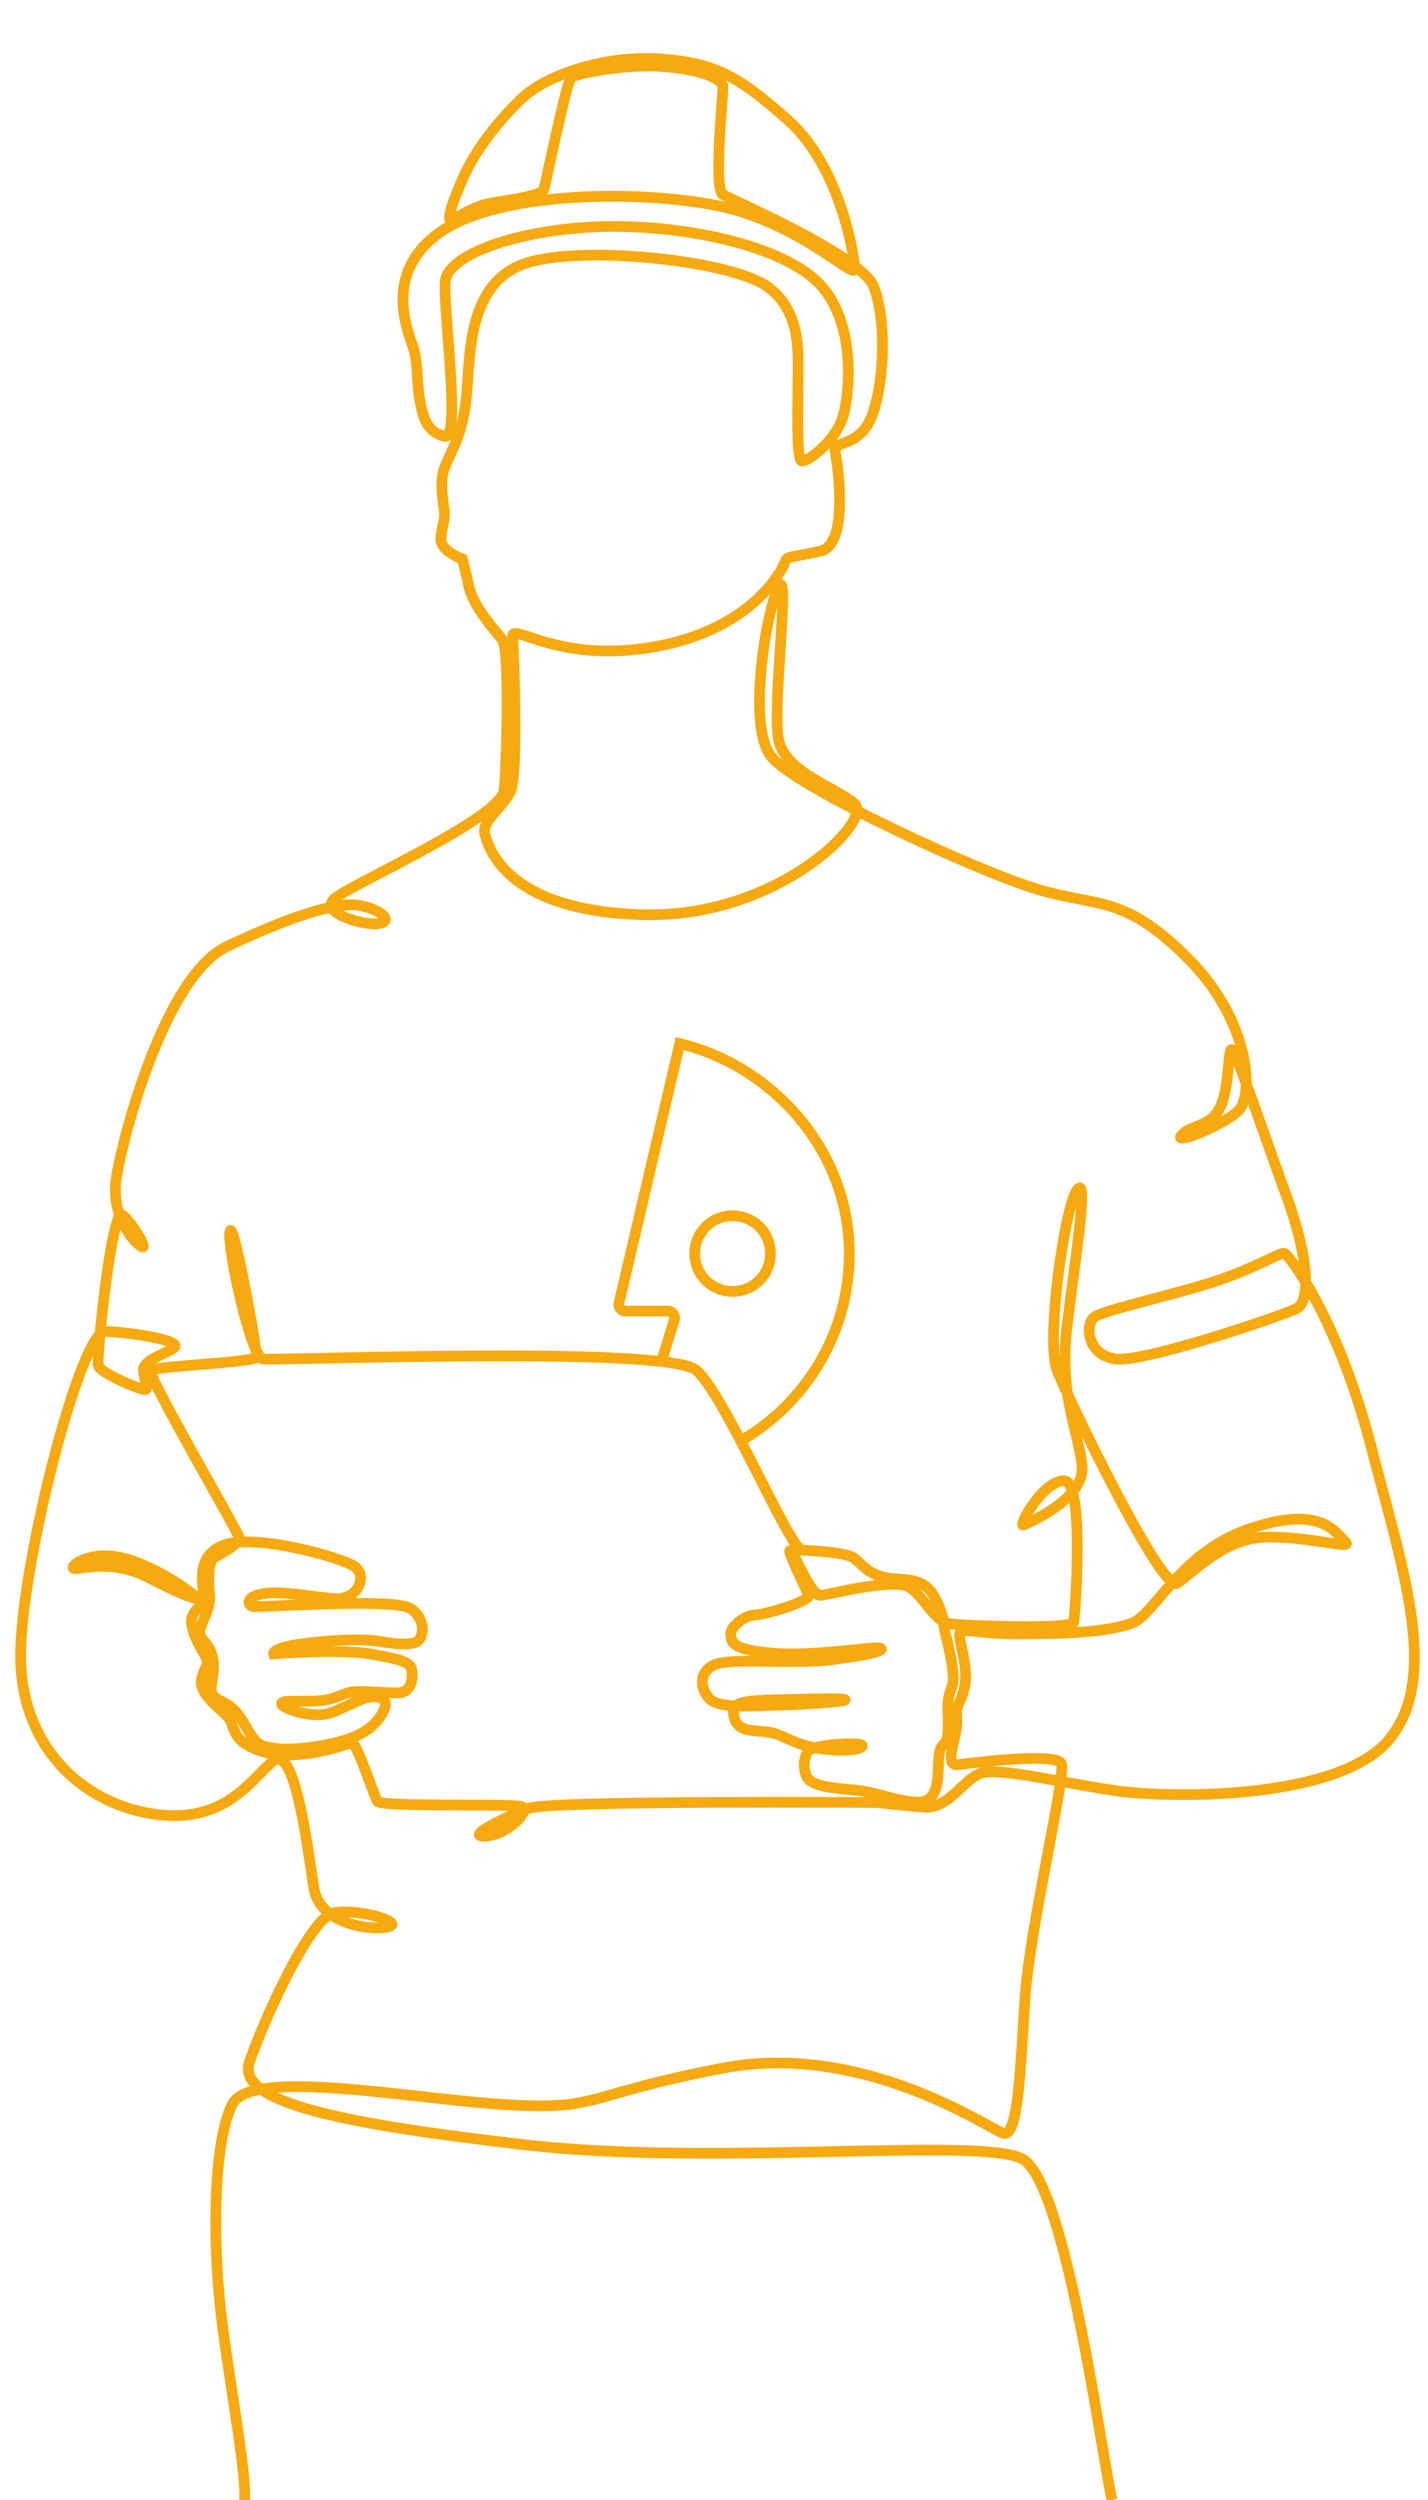 <?xml version="1.0" encoding="UTF-8"?>
<svg id="Layer_1" xmlns="http://www.w3.org/2000/svg" width="400" height="700" version="1.1" viewBox="0 0 400 700">
  <!-- Generator: Adobe Illustrator 30.0.0, SVG Export Plug-In . SVG Version: 2.1.1 Build 123)  -->
  <defs>
    <style>
      .st0 {
        fill: none;
        stroke: #f7aa0f;
        stroke-miterlimit: 10;
        stroke-width: 3px;
      }
    </style>
  </defs>
  <path class="st0" d="M311.5,700c-2.5-9.6-12.8-89.5-25.3-95.6-12.4-6.1-85.4,2.2-138.6-3.8-53.2-6.1-81.6-12.1-77.7-23.3,3.8-11.2,16.9-40.5,23.6-41.7,6.7-1.3,19.4,2.5,15.6,3.8s-19.5,0-21.2-10.8-5.2-40.5-11.4-35.5c-6.2,5-13.4,17.9-33.7,14.8-20.3-3.1-37.8-19.6-37-46.1.7-26.5,16.9-89.1,23.7-89,6.8.2,21.7,2.5,19.3,4.5-2.4,1.9-9.1,3.5-8.6,6.7.5,3.2,1.4,4.9.5,5.1-1,.2-12.7-4.6-13.2-6.8-.5-2.2,3.8-44.4,6.8-42.1,3,2.4,7.2,9.9,5.4,8.9-1.8-1-8.6-8-7.2-18.6,1.4-10.7,13.5-57.2,31.1-65.5,17.5-8.3,30.7-12.6,37-11.5,6.2,1.1,9.7,4.5,5.4,5.1-4.3.6-16.1-2.9-12.6-6.7,3.5-3.8,47-22.6,47.8-30.7.8-8.1,1.6-39.3-.5-42.1-2.1-2.7-8.2-9.2-9.4-15.1-1.3-5.9-1.8-7.5-1.8-7.5,0,0-6.6-2.3-6-6.1.5-3.8,1.1-4.8,1-6.6,0-1.7-1.6-8.1-.1-12.5,1.5-4.4,5.3-9.1,6.3-20.8,1-11.7.4-31.7,16.9-36.9,16.5-5.1,58.1-.5,67.7,6.9,9.7,7.4,8.2,19.4,8.2,28.4,0,9.1-.4,20.1,1.2,20.2s9.4-5.5,11.5-12.7c2-7.2,3.3-25.7-6.1-36.3-9.4-10.6-35.4-16.8-59-16.7-23.6.2-45.7,7.3-46.4,15.5-.6,8.1,4.6,44.6-.2,43.3-4.8-1.3-5.9-4.9-6.8-9.6-1-4.6-.5-10.7-1.9-15.1-1.4-4.5-8.9-21,7.5-32.5,16.4-11.5,56.1-11.9,78.2-7.3,22.1,4.6,37.8,20.5,37.9,17.7s-3.8-28.5-18.6-41.7c-14.8-13.2-21.3-16.1-35.8-17.2-14.5-1.1-31.5,4-39,11.2-7.5,7.2-13.1,15.1-16.2,21.9-3,6.8-4.9,12.3-3.4,11.9,1.4-.3,6.4-3.9,11.4-4.7,5-.8,14.1-2,14.6-3.9.5-1.9,6.3-29.9,7.5-31.1,1.2-1.2,15.4-4.1,26.8-3.1,11.3,1,15.7,3.8,15.8,5.6s-2.7,28.7,0,30.2c2.7,1.6,38.7,17,42.2,25.7,3.5,8.7,3.2,25.6-.2,35.5s-11.2,7.5-10.6,10.5c.6,3,4.2,26.2-4.1,28.1-8.2,1.9-9.4,1.3-9.9,3-.5,1.7-8.5,18.6-36,23.7-27.6,5.1-40.6-7-40.3-2.7.3,4.3,1.6,38.7-.6,43.3-2.2,4.6-8.1,8.1-7.2,11.9,1,3.8,5.9,21.5,44,22.6,38.1,1.1,64.5-26.3,59.7-30.9-4.8-4.6-19.9-8.8-21.5-18.5-1.6-9.7,3.3-47.8.2-42.5-3.2,5.3-9.2,38.9-2.2,47.6,7,8.8,58.9,32.7,75.3,37.4,16.5,4.8,23.7,1.4,41.4,19.1,17.7,17.7,18.5,38.5,14.2,42.7-4.3,4.1-18.6,9.9-15.9,6.8,2.7-3,8.1-2.1,10.8-7.8,2.7-5.7,2.1-17,3.3-16.1,1.3,1,9.5,25.2,15.5,41.7,6,16.5,6.5,28.9,2.6,30.8-3.8,1.9-43,15.3-50.9,14.1-7.9-1.2-8.6-10-5.5-11.9,3.1-1.9,22.5-6.2,33.5-9.8,11-3.6,18.2-8.1,19.4-7.9,1.2.2,14.8,17.8,24.1,53.2,9.2,35.4,19.4,65,5.7,82.5-13.7,17.5-61.6,17-76.9,14.8-15.3-2.2-33.4-6.8-38.2-4.8s-8.8,10-15.8,9.4c-7-.6-12.1-1.3-14-1.3s-90.2-.6-96.4,1.6c-6.2,2.2-18.6,8.3-12.1,7.8,6.5-.5,12.9-7.5,9.9-8.3-3-.8-39.3.2-40.3-1.4-1-1.6-5.9-17.3-7.4-16.5-1.6.8-15.9,5.6-25.2,2.4-9.3-3.2-6.6-7-9.6-9.9-3-2.9-8-6.6-7-10.5,1-3.9,2.6-3.7.7-6.8-1.9-3.1-4.4-8.1-3.3-10.6,1.1-2.5,2.6-2.5,2-4.2-.6-1.7-13.5-10.6-22.6-12.3-9.1-1.7-14.3,3-12.5,3.2s10.5-2.6,20.1,2.2c9.6,4.8,16.2,8.1,16.1,5.1-.1-3-2.4-11.7,6.8-14.2,9.2-2.5,31.8,3.8,35.5,6.3s1.1,9.4-5.4,9c-6.5-.4-14.5-2.2-19.8-1.4-5.3.7-4.9,3.2-3.3,3.6,1.6.4,39.6-2.5,44.2.6,4.6,3,3.9,9,1,9.6-2.9.6-5.3.3-9.6-.4-4.2-.7-12-.6-21.3.6-9.2,1.2-8.5,2.9-8.5,2.9,0,0,18-1.5,27.1,0,9.1,1.5,11.2,2.5,11.6,4.3.4,1.8.3,6.5-3.7,6.6s-10.4-.7-13.3-.2c-2.9.6-4.7,2.3-10.2,2.5-5.5.2-9.6-.4-9.2.9s8.9,4.1,13.7,2.4c4.8-1.7,9-4.6,12.2-4.5,3.2,0,3.4,1.9,3,3-.4,1.1-2.2,6.5-11.4,9.2-9.2,2.7-22,3.7-24.9.1-2.9-3.5-3.5-6.7-6.7-9.3-3.1-2.6-5.9-2-5.6-5.7.3-3.7,1.2-5.6.1-9.2-1-3.6-4-4.2-3.2-7.1.8-2.9,3.1-6.3,2.6-10-.5-3.7-.2-8.6,1-9.7,1.1-1,7.8-3.9,7.2-6.1-.6-2.1-25.9-45.4-24.7-46.6,1.2-1.2,29.2-2.2,29.6-3.7s-6.6-39.9-7.4-35.1c-.8,4.8,5.9,35,9.2,35.6s113.4-3.9,121.5,3.2c8.1,7.2,26,49.9,29.5,50.3,3.5.3,12.6.6,14.8,2.4,2.2,1.8,3.8,4.3,8.6,5.3,4.8,1,10.5-.5,13.7,5.4,3.2,5.9,2.2,6.8,3.2,10.7,1,3.8,2.7,11.5,1.9,14-.8,2.5-1.4,3.3-1.3,7.3.2,4,.3,7.5-.8,8.9-1.1,1.4-1.6,1.1-1.8,5.6-.2,4.5,0,11.2-6,11-6.1-.2-11.4-2.9-17.6-3.4-6.2-.5-10.9-1.1-12.7-2.9s-1.8-6.8.3-8.4c2.1-1.5,16.2-2.4,14.5-.8-1.8,1.6-12.2,1.2-17.8-1-5.6-2.2-5.9-3-10.2-3.3s-5.2-.6-6.5-1.7-2.2-4.4-.5-5.7c1.8-1.4,8.5-1.4,16.5-1.6,8-.2,14.3-.3,13.8.2-.6.5-10.5,1.2-17.8,1.4-7.3.2-17.4,1.2-20.2-1.8-2.7-2.9-3-7.5,1.5-9.5,4.5-2,22.4,0,32.9-1.4,10.5-1.4,14.9-2.5,13.5-3.2s-18.2,2.4-30.2,1.4c-11.9-1-11.5-3.3-11.7-5.3-.2-2.1,4-5.4,6.7-5.4s15.7-3.9,15.1-5.5c-.6-1.6-6.5-13.4-5.1-12.5,1.4.9,5.7,12.9,8.6,12.5,2.9-.4,19.4-4.6,24-2.6,4.6,2,7.4,10.1,12.3,10.6,4.9.5,34.2,1.7,34.5-.6s3.2-39.8-2.9-39.5c-6.1.3-12.9,13.2-11.2,12.4,1.8-.8,17.4-7.5,16.4-16.7-1-9.2-6.4-19.8-4.3-38.1,2.1-18.3,6.4-43.8,2.9-39-3.5,4.8-8.8,42.4-5.6,50.5,3.2,8.1,29.3,62.3,33.6,59.6,4.3-2.7,12.9-12.6,24.8-12.9,11.9-.3,25,3.7,22.3,1.3-2.7-2.4-6.4-10.4-26.3-3.8-19.9,6.5-26.9,24.2-33.5,26.6-6.5,2.4-17.8,3-31.5,3s-16.9-2.4-16.7.6c.2,3,2.5,9.2,1.4,14.2-1.1,4.9-2.7,5.1-2.2,9.2.5,4.1-4,13.1.3,12.6,4.3-.5,27.6-3.5,29-.3,1.4,3.2-8.9,45.9-10.2,65.9s-1.9,38.9-6.1,37.6c-4.1-1.3-39.2-25.8-78.7-18.2-39.5,7.6-33.8,11.8-60.5,10.2-26.8-1.6-71.7-10.5-76.8,0-5.1,10.5-5.7,37.3-2.9,60.2,2.9,22.9,8.9,53,5.4,53"/>
  <path class="st0" d="M207.4,403.5c18.2-10.5,30.5-30.1,30.5-52.5h0c0-28.4-21-52.4-47.5-58.8l-17,72.6c-.3,1.2.6,2.3,1.8,2.3h11.9c1.2,0,2.1,1.2,1.8,2.4l-3.5,11.3M205.2,361.6c-5.9,0-10.6-4.7-10.6-10.6s4.7-10.6,10.6-10.6,10.6,4.7,10.6,10.6-4.7,10.6-10.6,10.6Z"/>
</svg>